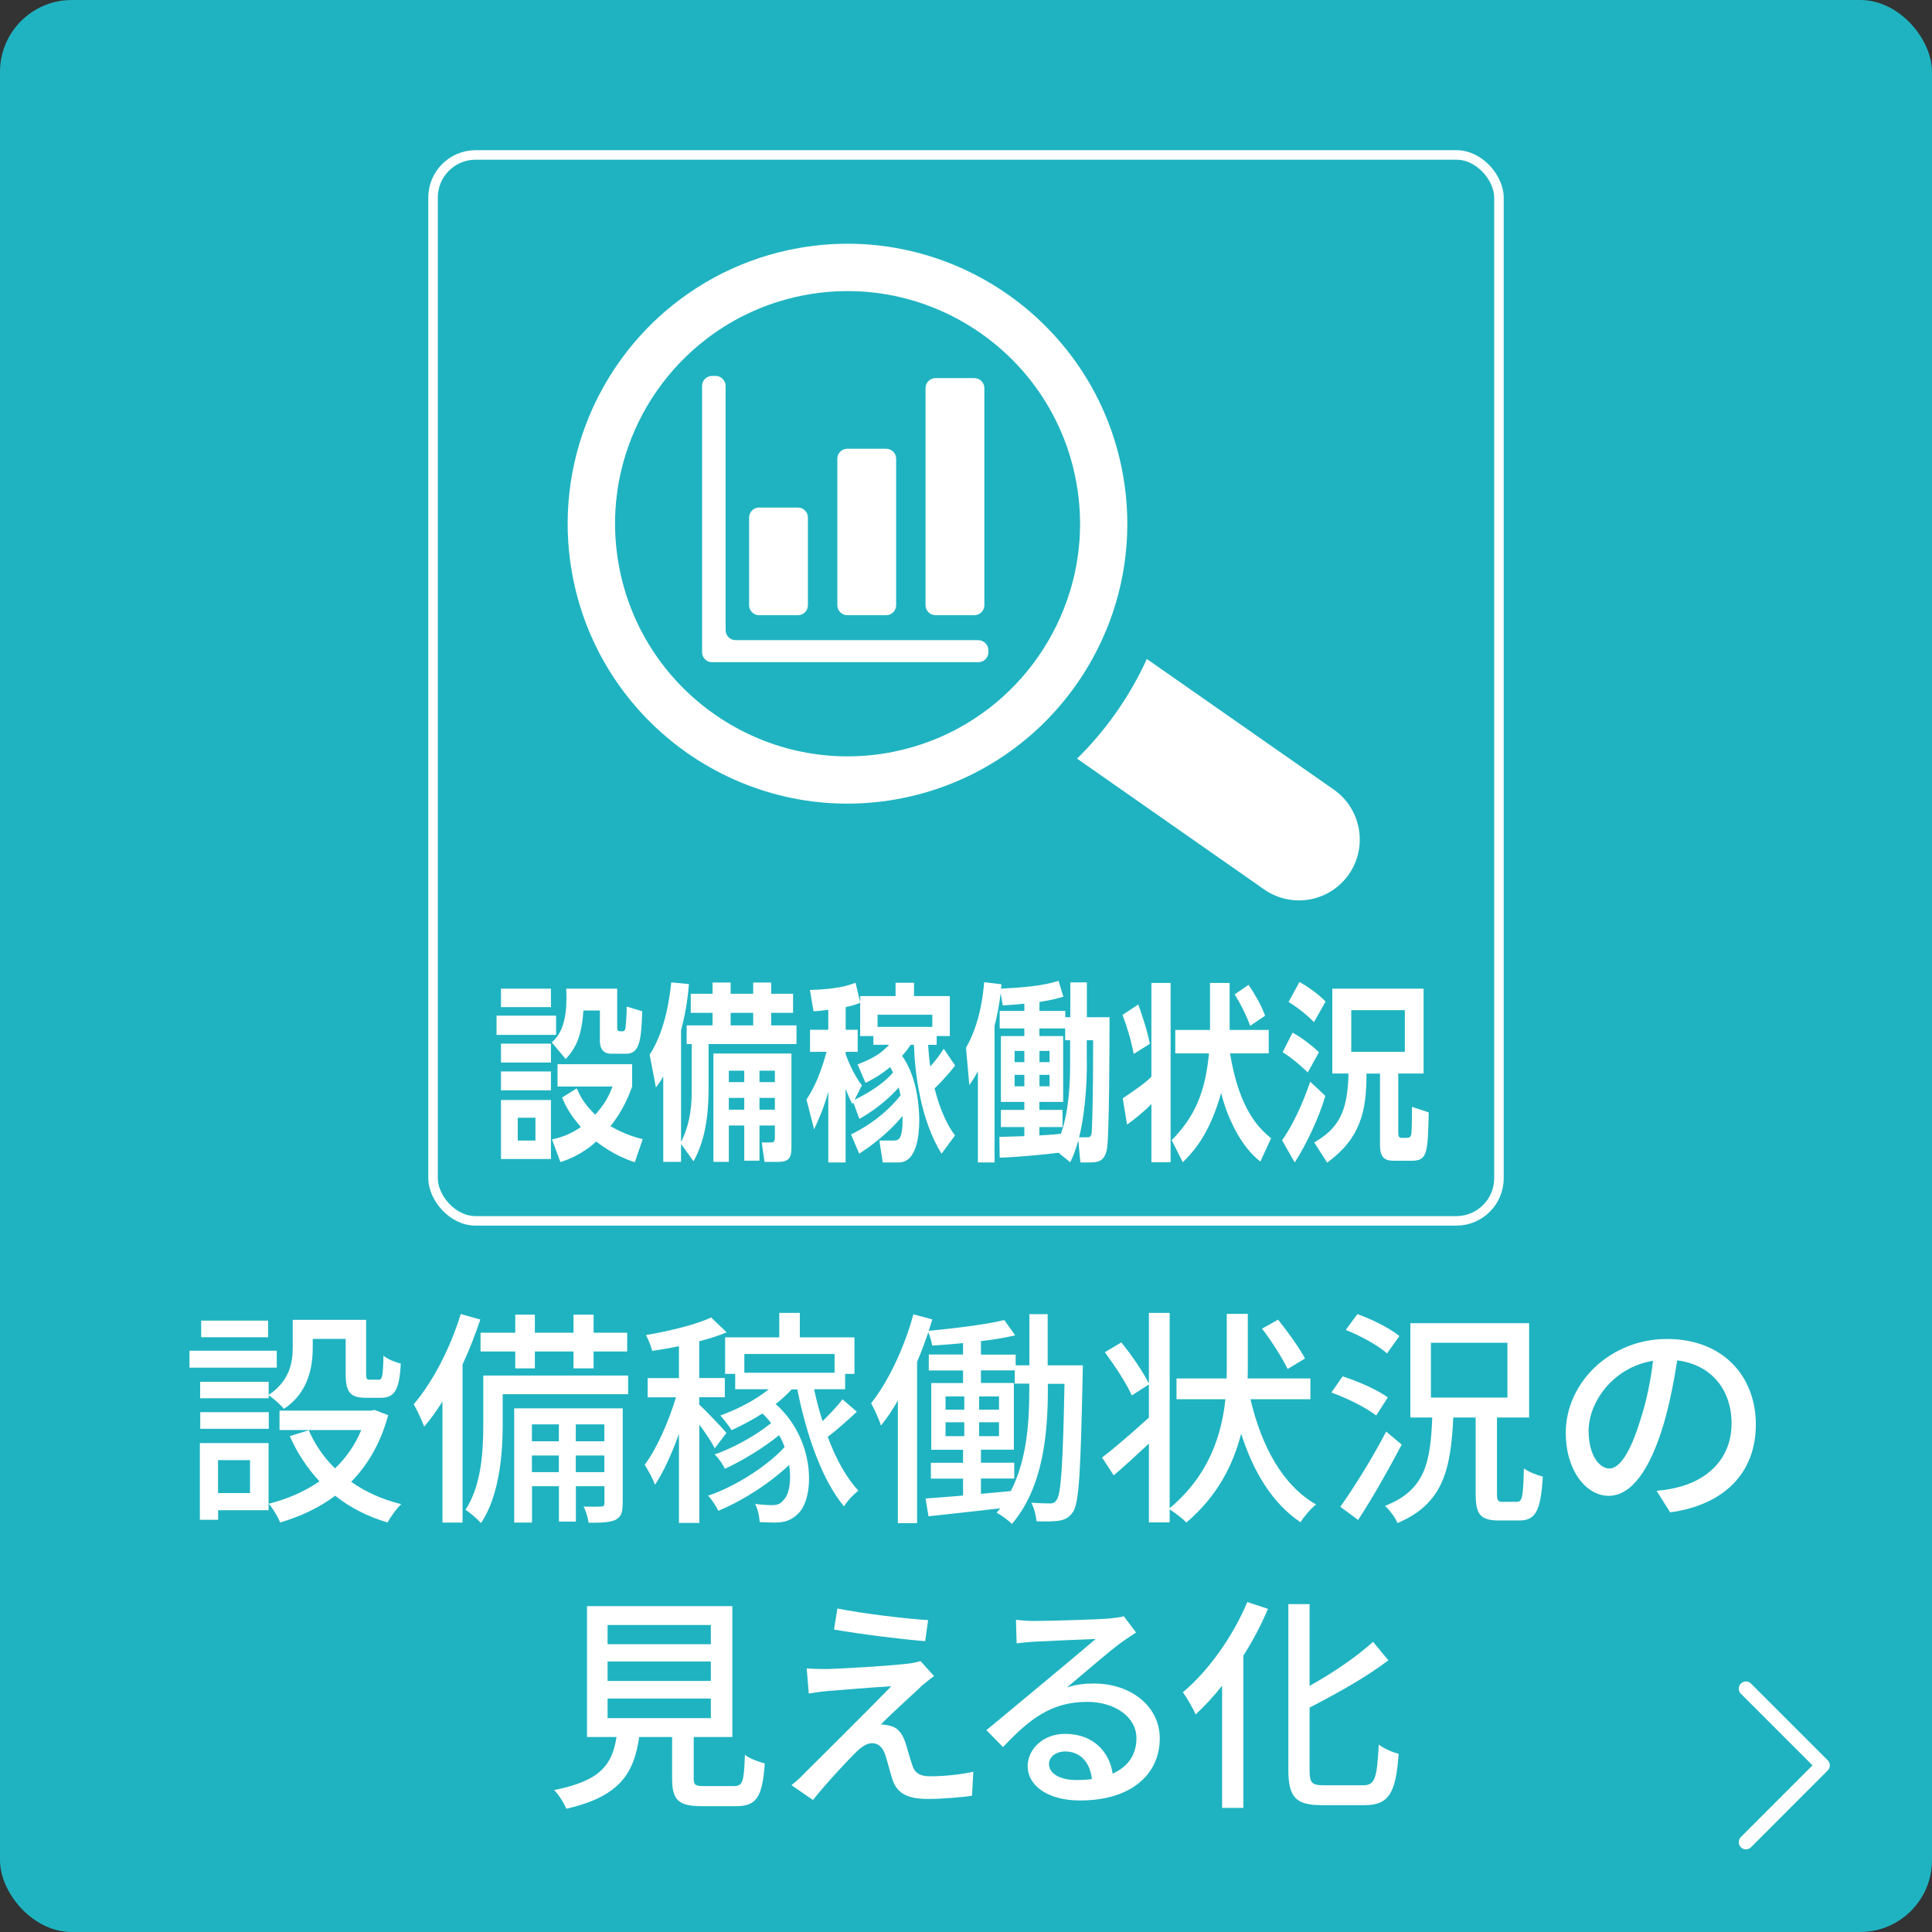 <?xml version="1.0" encoding="UTF-8"?><svg id="_レイヤー_2" xmlns="http://www.w3.org/2000/svg" viewBox="0 0 203 203"><rect x="0" y="0" width="203" height="203" fill="#333333" stroke="none"/><defs><style>.cls-1{fill:#fff;}.cls-2{stroke-linecap:round;stroke-width:1.51px;}.cls-2,.cls-3{fill:none;stroke:#fff;stroke-linejoin:round;}.cls-4{fill:#1fb3c1;}</style></defs><g id="_レイヤー_3"><rect class="cls-4" width="203" height="203" rx="7.55" ry="7.55"/><path class="cls-1" d="m29.08,143.7h-9.17v-1.78h9.17v1.78Zm-.86,14.98h-5.3v1.01h-1.92v-8.06h7.22v7.06Zm.02-12.12c2.18-1.46,2.52-3.36,2.52-5.02v-2.86h7.71v5.64c0,.55.05.65.38.65h.94c.36,0,.46-.31.5-2.52.43.36,1.27.7,1.82.82-.14,2.86-.7,3.6-2.09,3.6h-1.54c-1.66,0-2.16-.55-2.16-2.52v-3.67h-3.46v.89c0,2.16-.5,4.78-3.02,6.46-.31-.38-1.13-1.13-1.61-1.42v.31h-7.2v-1.73h7.2v1.37Zm-7.2,1.82h7.2v1.75h-7.2v-1.75Zm7.13-7.87h-7.03v-1.75h7.03v1.75Zm-5.26,12.91v3.46h3.36v-3.46h-3.36Zm17.88-4.73c-.79,2.93-2.14,5.23-3.89,7.01,1.51,1.06,3.26,1.85,5.26,2.35-.48.43-1.13,1.34-1.44,1.92-2.09-.62-3.94-1.56-5.5-2.81-1.7,1.27-3.65,2.18-5.78,2.81-.22-.55-.77-1.49-1.2-1.97,1.94-.48,3.74-1.27,5.33-2.35-1.27-1.37-2.33-2.95-3.12-4.75l1.99-.62c.65,1.49,1.58,2.86,2.76,4.01,1.18-1.13,2.11-2.47,2.76-4.03h-8.59v-2.04h9.58l.41-.07,1.44.55Z"/><path class="cls-1" d="m50.47,138.64c-.53,1.58-1.15,3.19-1.87,4.73v16.61h-2.11v-12.72c-.62.98-1.25,1.87-1.92,2.64-.19-.55-.77-1.8-1.1-2.35,1.99-2.33,3.84-5.88,4.94-9.48l2.06.58Zm15.53,7.85h-13.18v3.22c0,3.02-.34,7.44-2.28,10.32-.34-.38-1.18-1.13-1.63-1.39,1.7-2.59,1.87-6.26,1.87-8.95v-5.16h15.22v1.97Zm-11.86-4.49h-3.65v-1.97h3.65v-1.9h2.06v1.9h4.06v-1.9h2.11v1.9h3.53v1.97h-3.53v1.78h-2.11v-1.78h-4.06v1.78h-2.06v-1.78Zm11.28,15.99c0,.89-.14,1.39-.74,1.7-.62.29-1.51.31-2.83.31-.07-.5-.29-1.25-.53-1.7.86.02,1.61.02,1.85,0,.26-.02.34-.1.34-.34v-1.8h-3v3.72h-1.78v-3.72h-2.83v3.82h-1.87v-12h11.4v10.01Zm-9.53-8.33v1.78h2.83v-1.78h-2.83Zm2.83,5.02v-1.75h-2.83v1.75h2.83Zm1.78-5.02v1.78h3v-1.78h-3Zm3,5.02v-1.75h-3v1.75h3Z"/><path class="cls-1" d="m75.11,152.18c-.29-.58-.98-1.61-1.63-2.5v10.34h-2.14v-9.36c-.74,2.06-1.63,4.03-2.52,5.35-.22-.65-.74-1.56-1.08-2.11,1.25-1.63,2.52-4.54,3.29-7.08h-2.98v-2.02h3.29v-3.36c-.96.22-1.9.36-2.81.5-.12-.48-.41-1.2-.65-1.66,2.47-.43,5.26-1.1,6.84-1.85l1.63,1.56c-.84.36-1.85.67-2.88.94v3.86h2.69v2.02h-2.69v.77c.67.62,2.45,2.47,2.86,2.98l-1.22,1.61Zm14.91-3.84c-.96.91-2.09,1.9-3.05,2.64.86,2.3,1.97,4.32,3.22,5.64-.48.38-1.18,1.1-1.51,1.66-2.28-2.74-3.94-7.44-4.9-12.29h-.6c-.5.53-1.06,1.06-1.68,1.54,4.2,3.7,4.18,9.94,2.28,11.59-.7.65-1.34.84-2.3.86-.46,0-1.06-.02-1.66-.05-.02-.53-.17-1.34-.48-1.9.67.07,1.27.12,1.73.12.5,0,.91-.07,1.25-.53.58-.53.86-1.99.6-3.7-2.04,1.94-4.92,3.79-7.44,4.82-.24-.46-.67-1.18-1.08-1.58,2.83-.96,6.14-3.05,8.04-5.11-.14-.41-.34-.84-.58-1.25-1.63,1.34-3.89,2.69-5.69,3.53-.22-.46-.67-1.13-1.08-1.51,1.92-.65,4.34-1.99,5.93-3.29-.26-.36-.58-.7-.91-1.01-1.06.67-2.18,1.27-3.24,1.75-.24-.38-.84-1.18-1.18-1.54,1.8-.65,3.67-1.61,5.09-2.76h-3.53v-1.61h-1.06v-3.84h5.69v-2.57h2.16v2.57h5.74v3.84h-.98v1.61h-3.26c.24,1.13.53,2.26.89,3.36.77-.77,1.58-1.61,2.09-2.3l1.51,1.3Zm-11.81-6.07v1.97h9.48v-1.97h-9.48Z"/><path class="cls-1" d="m113.78,143.44s-.02.72-.02.96c-.22,10.1-.36,13.46-1.01,14.45-.43.62-.84.82-1.49.94-.6.07-1.46.1-2.35.05-.05-.55-.24-1.39-.55-1.94.86.05,1.58.07,1.97.07.31,0,.5-.07.7-.38.46-.65.65-3.62.82-12.19h-1.75v.58c0,4.58-.46,10.25-3.77,14.14-.36-.36-1.1-.91-1.61-1.18.12-.14.26-.31.38-.46-2.74.31-5.45.62-7.54.84l-.31-1.87c1.1-.07,2.45-.19,3.94-.31v-1.78h-3.38v-1.66h3.38v-1.37h-3.34v-7.01h3.34v-1.32h-3.6v-1.68h3.6v-1.2c-1.1.12-2.21.19-3.24.26-.07-.43-.24-.98-.41-1.39-.36,1.03-.74,2.09-1.18,3.1v16.95h-2.02v-12.89c-.55.98-1.15,1.87-1.78,2.64-.14-.55-.72-1.8-1.03-2.35,1.82-2.3,3.48-5.81,4.44-9.34l1.99.53c-.12.38-.24.79-.38,1.2,2.74-.26,5.98-.65,7.94-1.13l1.15,1.61c-1.06.24-2.28.46-3.6.6v1.42h3.65v1.13h1.44v-5.38h1.92v5.38h3.7Zm-14.43,4.68h1.97v-1.39h-1.97v1.39Zm0,2.78h1.97v-1.46h-1.97v1.46Zm5.62-2.78v-1.39h-2.09v1.39h2.09Zm0,2.78v-1.46h-2.09v1.46h2.09Zm3.19-5.52h-1.54v-1.39h-3.55v1.32h3.46v7.01h-3.46v1.37h3.5v1.66h-3.5v1.61c1.03-.1,2.09-.19,3.14-.29,1.73-3.36,1.94-7.42,1.94-10.68v-.6Z"/><path class="cls-1" d="m131.39,147.02c1.15,4.9,3.34,9.02,6.89,11.06-.55.43-1.27,1.27-1.63,1.87-2.95-1.99-4.94-5.26-6.24-9.31-.84,3.26-2.47,6.55-5.76,9.34-.41-.46-1.15-.98-1.75-1.39v1.37h-2.18v-8.28c-1.27,1.18-2.57,2.38-3.7,3.34l-1.22-1.87c1.25-.96,3.12-2.57,4.92-4.2v-3.48l-1.8,1.15c-.53-1.22-1.78-3.12-2.83-4.54l1.73-1.03c1.08,1.32,2.3,3.12,2.9,4.32v-7.42h2.18v20.52c4.15-3.48,5.45-7.68,5.86-11.45h-5.14v-2.18h5.26c.02-.36.02-.7.02-1.03v-5.76h2.21v5.76c0,.34,0,.67-.02,1.03h6.6v2.18h-6.29Zm3.91-3.17c-.53-1.1-1.68-2.93-2.69-4.25l1.68-.94c1.01,1.25,2.26,3,2.83,4.08l-1.82,1.1Z"/><path class="cls-1" d="m144.59,148.72c-1.01-.79-3.05-1.82-4.7-2.4l1.18-1.7c1.61.5,3.7,1.44,4.75,2.21l-1.22,1.9Zm2.69,3.07c-1.39,2.64-3.07,5.62-4.58,7.92l-1.87-1.39c1.34-1.87,3.34-5.06,4.82-7.9l1.63,1.37Zm-1.54-9.58c-.89-.82-2.78-1.85-4.34-2.47l1.22-1.66c1.54.53,3.46,1.51,4.42,2.3l-1.3,1.82Zm13.68,15.58c.53,0,.62-.53.7-3.5.48.36,1.39.72,1.99.86-.22,3.62-.77,4.61-2.47,4.61h-2.14c-1.99,0-2.45-.67-2.45-2.83v-7.99h-2.35c-.26,5.47-1.06,9.07-5.86,11.09-.22-.55-.86-1.42-1.32-1.8,4.25-1.66,4.78-4.58,4.97-9.29h-2.3v-9.91h12.48v9.91h-3.38v7.97c0,.77.1.89.6.89h1.54Zm-9.07-10.94h8.04v-5.76h-8.04v5.76Z"/><path class="cls-1" d="m174.07,156.64c.84-.07,1.54-.19,2.11-.34,3.05-.7,5.76-2.9,5.76-6.74,0-3.46-2.06-6.17-5.71-6.62-.34,2.14-.77,4.44-1.42,6.67-1.44,4.85-3.41,7.56-5.78,7.56s-4.51-2.66-4.51-6.62c0-5.28,4.68-9.86,10.63-9.86s9.34,3.98,9.34,8.98-3.19,8.42-9,9.24l-1.42-2.26Zm-1.68-7.54c.6-1.87,1.06-4.03,1.3-6.12-4.27.7-6.77,4.42-6.77,7.34,0,2.74,1.22,3.98,2.18,3.98,1.03,0,2.18-1.54,3.29-5.21Z"/><path class="cls-1" d="m77.09,187.67c.94,0,1.08-.38,1.18-3.29.48.41,1.46.74,2.09.91-.26,3.6-.89,4.49-3.05,4.49h-3.55c-2.52,0-3.14-.67-3.14-2.93v-4.34h-3.46c-.55,3.82-2.04,6.26-7.66,7.54-.22-.58-.82-1.51-1.27-1.97,4.92-.96,6.1-2.71,6.55-5.57h-3.1v-13.75h15.27v13.75h-4.06v4.34c0,.72.17.82,1.13.82h3.07Zm-13.25-14.91h10.85v-2.02h-10.85v2.02Zm0,3.86h10.85v-2.04h-10.85v2.04Zm0,3.91h10.85v-2.06h-10.85v2.06Z"/><path class="cls-1" d="m96.73,177.26c-.96.89-3.43,3.14-4.18,3.94.22-.02.67.05.89.12.82.14,1.32.74,1.66,1.68.22.67.5,1.73.74,2.42.24.84.79,1.22,1.87,1.22,1.68,0,3.41-.22,4.56-.48l-.14,2.52c-1.01.17-3.31.34-4.56.34-2.04,0-3.26-.46-3.79-2.02-.24-.72-.55-1.99-.77-2.64-.29-.82-.77-1.2-1.37-1.2-.55,0-1.08.36-1.66.91-.86.84-3.07,3.19-4.56,5.06l-2.26-1.56c.36-.29.86-.7,1.37-1.25,1.08-1.06,6.87-6.82,9.12-9.14-1.78.1-5.26.38-6.7.5-.77.07-1.44.17-1.97.26l-.22-2.64c.55.05,1.34.07,2.14.07,1.27-.02,6.72-.34,8.62-.58.41-.05.96-.17,1.2-.26l1.42,1.58c-.53.38-1.06.84-1.42,1.13Zm.79-7.03l-.31,2.21c-2.45-.19-6.72-.72-9.58-1.22l.36-2.21c2.62.53,7.18,1.08,9.53,1.22Z"/><path class="cls-1" d="m119.36,171.54c-.48.31-1.03.67-1.46.98-1.22.86-4.1,3.38-5.79,4.78.96-.31,1.87-.41,2.81-.41,3.98,0,6.94,2.45,6.94,5.76,0,3.82-3.05,6.53-8.38,6.53-3.29,0-5.5-1.49-5.5-3.62,0-1.75,1.61-3.38,3.94-3.38,2.95,0,4.66,1.9,4.99,4.18,1.61-.72,2.5-1.99,2.5-3.72,0-2.23-2.26-3.82-5.16-3.82-3.79,0-6.05,1.78-8.86,4.75l-1.75-1.78c1.85-1.51,4.82-4.01,6.22-5.16,1.32-1.1,4.06-3.38,5.26-4.42-1.25.05-5.3.22-6.55.29-.6.05-1.22.1-1.75.17l-.07-2.47c.6.07,1.32.12,1.9.12,1.25,0,6.62-.14,7.92-.26.82-.1,1.25-.14,1.51-.24l1.3,1.73Zm-4.63,15.39c-.19-1.75-1.22-2.9-2.81-2.9-.98,0-1.7.58-1.7,1.32,0,1.03,1.22,1.68,2.83,1.68.6,0,1.15-.02,1.68-.1Z"/><path class="cls-1" d="m133.23,169.05c-.72,1.68-1.58,3.34-2.59,4.92v15.99h-2.23v-12.84c-.89,1.13-1.85,2.16-2.78,3.02-.24-.58-.94-1.78-1.34-2.33,2.66-2.23,5.23-5.81,6.77-9.48l2.18.72Zm10.03,18.53c1.25,0,1.42-.84,1.61-4.27.55.41,1.46.82,2.09.96-.29,3.98-.94,5.4-3.55,5.4h-4.54c-2.71,0-3.5-.82-3.5-3.72v-17.4h2.23v8.59c2.5-1.39,5.02-3.12,6.67-4.63l1.61,1.94c-2.28,1.75-5.4,3.48-8.28,4.97v6.55c0,1.37.24,1.61,1.49,1.61h4.18Z"/><path class="cls-1" d="m58.43,106.72v2.02h-6.26v-2.02h6.26Zm-.54-2.84v1.94h-5.25v-1.94h5.25Zm0,5.78v1.98h-5.25v-1.98h5.25Zm0,2.92v1.98h-5.25v-1.98h5.25Zm0,3v6.2h-5.25v-6.2h5.25Zm-1.63,1.86h-1.86v2.4h1.86v-2.4Zm8.59-13.56v4.06c0,.18,0,.42.3.42h.27c.27,0,.3-.3.32-.48.06-.62.11-1.48.11-2.12l1.63.5c-.1,2.9-.24,4.46-1.65,4.46h-1.62c-1.06,0-1.18-.9-1.18-1.32v-3.22h-1.73c-.18,2.7-.8,3.96-1.86,5.1l-1.47-1.76c1.12-.9,1.55-2.56,1.55-4.7,0-.4-.02-.66-.03-.94h5.35Zm1.84,18.24c-.82-.28-2.3-.82-4.05-2.18-.22.22-1.6,1.5-3.76,2.16l-.88-2.38c1.39-.3,2.21-.74,3.03-1.3-1.12-1.3-1.57-2.14-1.97-3.1l1.54-.96c.3.68.72,1.6,1.94,2.76.94-1.04,1.41-1.86,1.82-2.96h-5.78v-2.34h7.84v2.34c-.38,1.06-.94,2.46-2.27,4.18,1.55.88,2.71,1.18,3.38,1.36l-.83,2.42Z"/><path class="cls-1" d="m71.56,120.2v1.88h-1.87v-8.98c-.32.56-.45.74-.77,1.16l-.66-3.44c1.78-2.72,2.16-6.58,2.27-7.6l1.86.18c-.08.88-.21,2.52-.83,4.86v11.72c1.1-2.12,1.12-4.38,1.12-5.4v-4.88h-.53v-1.96h2.72v-1.32h-2.29v-2h2.29v-1.18h1.9v1.18h2.37v-1.18h1.89v1.18h2.3v2h-2.3v1.32h2.66v1.96h-9.24v4.76c0,2.76-.37,5.4-1.58,7.56l-1.31-1.82Zm11.6-9.5v9.76c0,1-.11,1.62-1.36,1.62h-1.47l-.29-2.04h.85c.45,0,.53-.06.53-.64v-1.14h-1.62v3.7h-1.6v-3.7h-1.62v3.82h-1.62v-11.38h8.2Zm-6.58,1.8v1.2h1.62v-1.2h-1.62Zm0,2.86v1.24h1.62v-1.24h-1.62Zm.19-8.94v1.32h2.37v-1.32h-2.37Zm3.03,6.08v1.2h1.62v-1.2h-1.62Zm0,2.86v1.24h1.62v-1.24h-1.62Z"/><path class="cls-1" d="m89.65,115.84l-.1.16c-.19-.38-.38-.76-.7-1.6v7.74h-1.82v-7.42c-.29,1.06-.62,2.06-1.49,3.94l-.8-3.12c.43-.68,1.28-1.98,2.11-5.02h-1.74v-2.32h1.92v-2.1c-.67.1-.99.12-1.55.16l-.38-2.24c3.03-.08,4.21-.54,4.79-.76l.5,2.04v-.64h3.71v-1.4h1.94v1.4h3.76v4.2h-1.38v.92h-.9c.08,1.2.16,1.8.22,2.28.58-.66.9-1.06,1.42-1.86l1.2,1.76c-.98,1.26-1.97,2.22-2.16,2.4.32,1.26.96,3.4,2.15,4.94l-1.42,1.92c-2.22-3.56-2.8-8.5-2.9-11.44h-.35c-.22.34-.48.72-.9,1.16,1.71,2.34,1.81,5.9,1.81,6.78,0,1.54-.26,4.42-2.16,4.42h-1.68l-.35-2.3h1.42c.58,0,1.06,0,1.01-2.58-1.73,2.1-3.84,3.5-4.55,3.96l-.86-2.02c.8-.4,3.2-1.6,5.2-4.1-.06-.3-.11-.58-.19-.84-.59.68-1.98,2.1-4.13,3.3l-.64-1.72Zm.13-.28c2.59-1.26,3.63-2.38,4.05-2.86-.05-.12-.11-.24-.3-.58-1.15.96-2.21,1.48-2.59,1.66l-.83-1.94c2.03-.78,2.71-1.42,3.31-2.06h-1.65v-.92h-1.39v-3.5c-.22.1-.54.24-1.52.46v2.38h1.26v2.32h-1.26v.28c.7,1.86,1.36,2.78,1.7,3.24l-.77,1.52Zm8.18-7.66v-1.28h-5.75v1.28h5.75Z"/><path class="cls-1" d="m111.22,121.12c-.91.14-4.5.48-6.18.52l-.03-2.18c.24,0,2.24-.08,2.62-.08v-.96h-2.46v-1.8h2.46v-.84h-2.46v-6.92h2.46v-.8h-2.59v-1.84h2.59v-.76c-.9.1-1.58.14-2.27.18l-.22-1.28c-.14,1.18-.34,2.26-.64,3.44v14.34h-1.75v-9.58c-.45.82-.61,1.04-.9,1.44l-.35-3.9c1.47-2.6,1.78-5.44,1.91-6.9l1.82.22c-.03.26-.03.36-.05.46,1.79-.1,4.18-.22,6.04-.82l.51,1.66c-.45.14-1.01.32-2.51.56v.94h2.71v.66h.53v-3.66h1.74v3.66h2.38c0,2.7-.02,12.52-.27,13.86-.24,1.22-.85,1.4-1.75,1.4h-1.04l-.22-2.32c-.32,1.18-.59,1.76-.85,2.3l-1.23-1Zm-4.61-10.7v1.18h1.02v-1.18h-1.02Zm0,2.52v1.2h1.02v-1.2h-1.02Zm5.84-3.64h-.53v-1.24h-2.71v.8h2.5v6.92h-2.5v.84h2.43v1.8h-2.43v.88c1.3-.06,1.94-.14,2.27-.18.91-2.6.96-5.74.96-7.46v-2.36Zm-3.23,1.12v1.18h1.06v-1.18h-1.06Zm0,2.52v1.2h1.06v-1.2h-1.06Zm4.98-1.28c0,4.58-.7,7.42-.82,7.84h.72c.43,0,.59,0,.62-.7.06-1.6.13-3,.14-9.5h-.67v2.36Z"/><path class="cls-1" d="m119.6,105.54c.27.76.93,2.62,1.22,4.14l-1.7,1.06c-.29-1.54-.74-2.96-1.17-4.1l1.65-1.1Zm1.38-2.26h2.02v18.84h-2.02v-6.12c-.5.58-1.94,1.74-2.56,2.16l-.45-2.76c1.12-.74,2.53-1.72,3.01-2.28v-9.84Zm11.46,18.78c-2.08-1.6-3.51-4.68-4.13-7.22-1.1,3.88-2.53,5.82-4.03,7.28l-1.17-2.32c2.54-2.56,3.55-5.22,3.92-9.12h-3.54v-2.46h3.65v-4.94h2.06v4.94h4.11v2.46h-4.07c.98,5.96,3.07,7.9,4.32,8.92l-1.14,2.46Zm-1.25-18.58c.59.88,1.28,2,1.74,3.24l-1.57,1.06c-.45-1.22-1.1-2.46-1.63-3.3l1.46-1Z"/><path class="cls-1" d="m139.26,115.14c-.67,2.3-2.02,5.16-3.22,7l-1.33-2.32c1.54-2.2,2.54-4.96,2.96-6.16l1.58,1.48Zm-3.46-6.64c1.02.52,2.32,1.6,2.79,2.06l-1.18,2.12c-.34-.32-1.44-1.38-2.64-2.12l1.04-2.06Zm.74-5.32c.88.48,2.05,1.32,2.74,2.06l-1.22,2.16c-.78-.82-1.87-1.64-2.67-2.12l1.15-2.1Zm7.04,9.62c.02,4.06-.7,6.86-4.13,9.36l-1.36-2.12c2.51-1.46,3.52-3.16,3.6-7.24h-1.7v-8.92h9.59v8.92h-2.66v6.16c0,.36.03.6.34.6h.51c.35,0,.48-.12.53-.46.05-.4.06-1.9.06-2.8l1.76.58c-.1,4.14-.11,5.08-1.73,5.08h-1.98c-.96,0-1.41-.4-1.41-1.64v-7.52h-1.42Zm-1.6-6.66v4.38h5.63v-4.38h-5.63Z"/><path class="cls-1" d="m116.22,66.25c2.07-5,2.79-10.62,1.78-16.33-2.82-15.97-18.09-26.68-34.06-23.86-5.71,1.01-10.74,3.61-14.73,7.26-3.17,2.91-5.68,6.49-7.33,10.48-2.07,5-2.79,10.62-1.79,16.33,2.82,15.97,18.09,26.68,34.06,23.86,5.71-1.01,10.74-3.61,14.73-7.26,3.17-2.91,5.68-6.49,7.33-10.47Zm-12.41,8.25c-2.99,2.28-6.56,3.9-10.51,4.6-13.26,2.34-25.96-6.56-28.3-19.83-.7-3.96-.4-7.86.72-11.46,1.51-4.87,4.52-9.17,8.58-12.25,2.99-2.28,6.56-3.9,10.51-4.6,13.26-2.34,25.96,6.55,28.3,19.83.7,3.95.4,7.86-.72,11.45-1.51,4.87-4.52,9.17-8.57,12.26Z"/><path class="cls-1" d="m140.15,82.97l-19.65-13.73c-1.77,3.89-4.28,7.48-7.33,10.47l19.65,13.74c1.45,1.01,3.17,1.34,4.77,1.06,1.61-.28,3.11-1.18,4.13-2.63,2.02-2.89,1.32-6.88-1.57-8.91Z"/><path class="cls-1" d="m79.76,64.64h4.08c.58,0,1.05-.47,1.05-1.05v-9.21c0-.58-.47-1.05-1.05-1.05h-4.08c-.58,0-1.05.47-1.05,1.05v9.21c0,.58.47,1.05,1.05,1.05Z"/><path class="cls-1" d="m89.03,64.64h4.08c.58,0,1.05-.47,1.05-1.05v-15.39c0-.58-.47-1.05-1.05-1.05h-4.08c-.58,0-1.05.47-1.05,1.05v15.39c0,.58.47,1.05,1.05,1.05Z"/><path class="cls-1" d="m98.3,64.64h4.08c.58,0,1.05-.47,1.05-1.05v-22.81c0-.58-.47-1.05-1.05-1.05h-4.08c-.58,0-1.05.47-1.05,1.05v22.81c0,.58.47,1.05,1.05,1.05Z"/><path class="cls-1" d="m102.8,67.26h-25.51c-.58,0-1.05-.47-1.05-1.05v-25.66c0-.58-.47-1.05-1.05-1.05h-.37c-.58,0-1.05.47-1.05,1.05v27.98c0,.58.47,1.05,1.05,1.05h27.98c.58,0,1.05-.47,1.05-1.05v-.21c0-.58-.47-1.05-1.05-1.05Z"/><rect class="cls-3" x="45.5" y="16.28" width="112" height="112" rx="4.48" ry="4.48"/><polyline class="cls-2" points="183.45 177.43 191.51 185.49 183.45 193.56"/></g></svg>